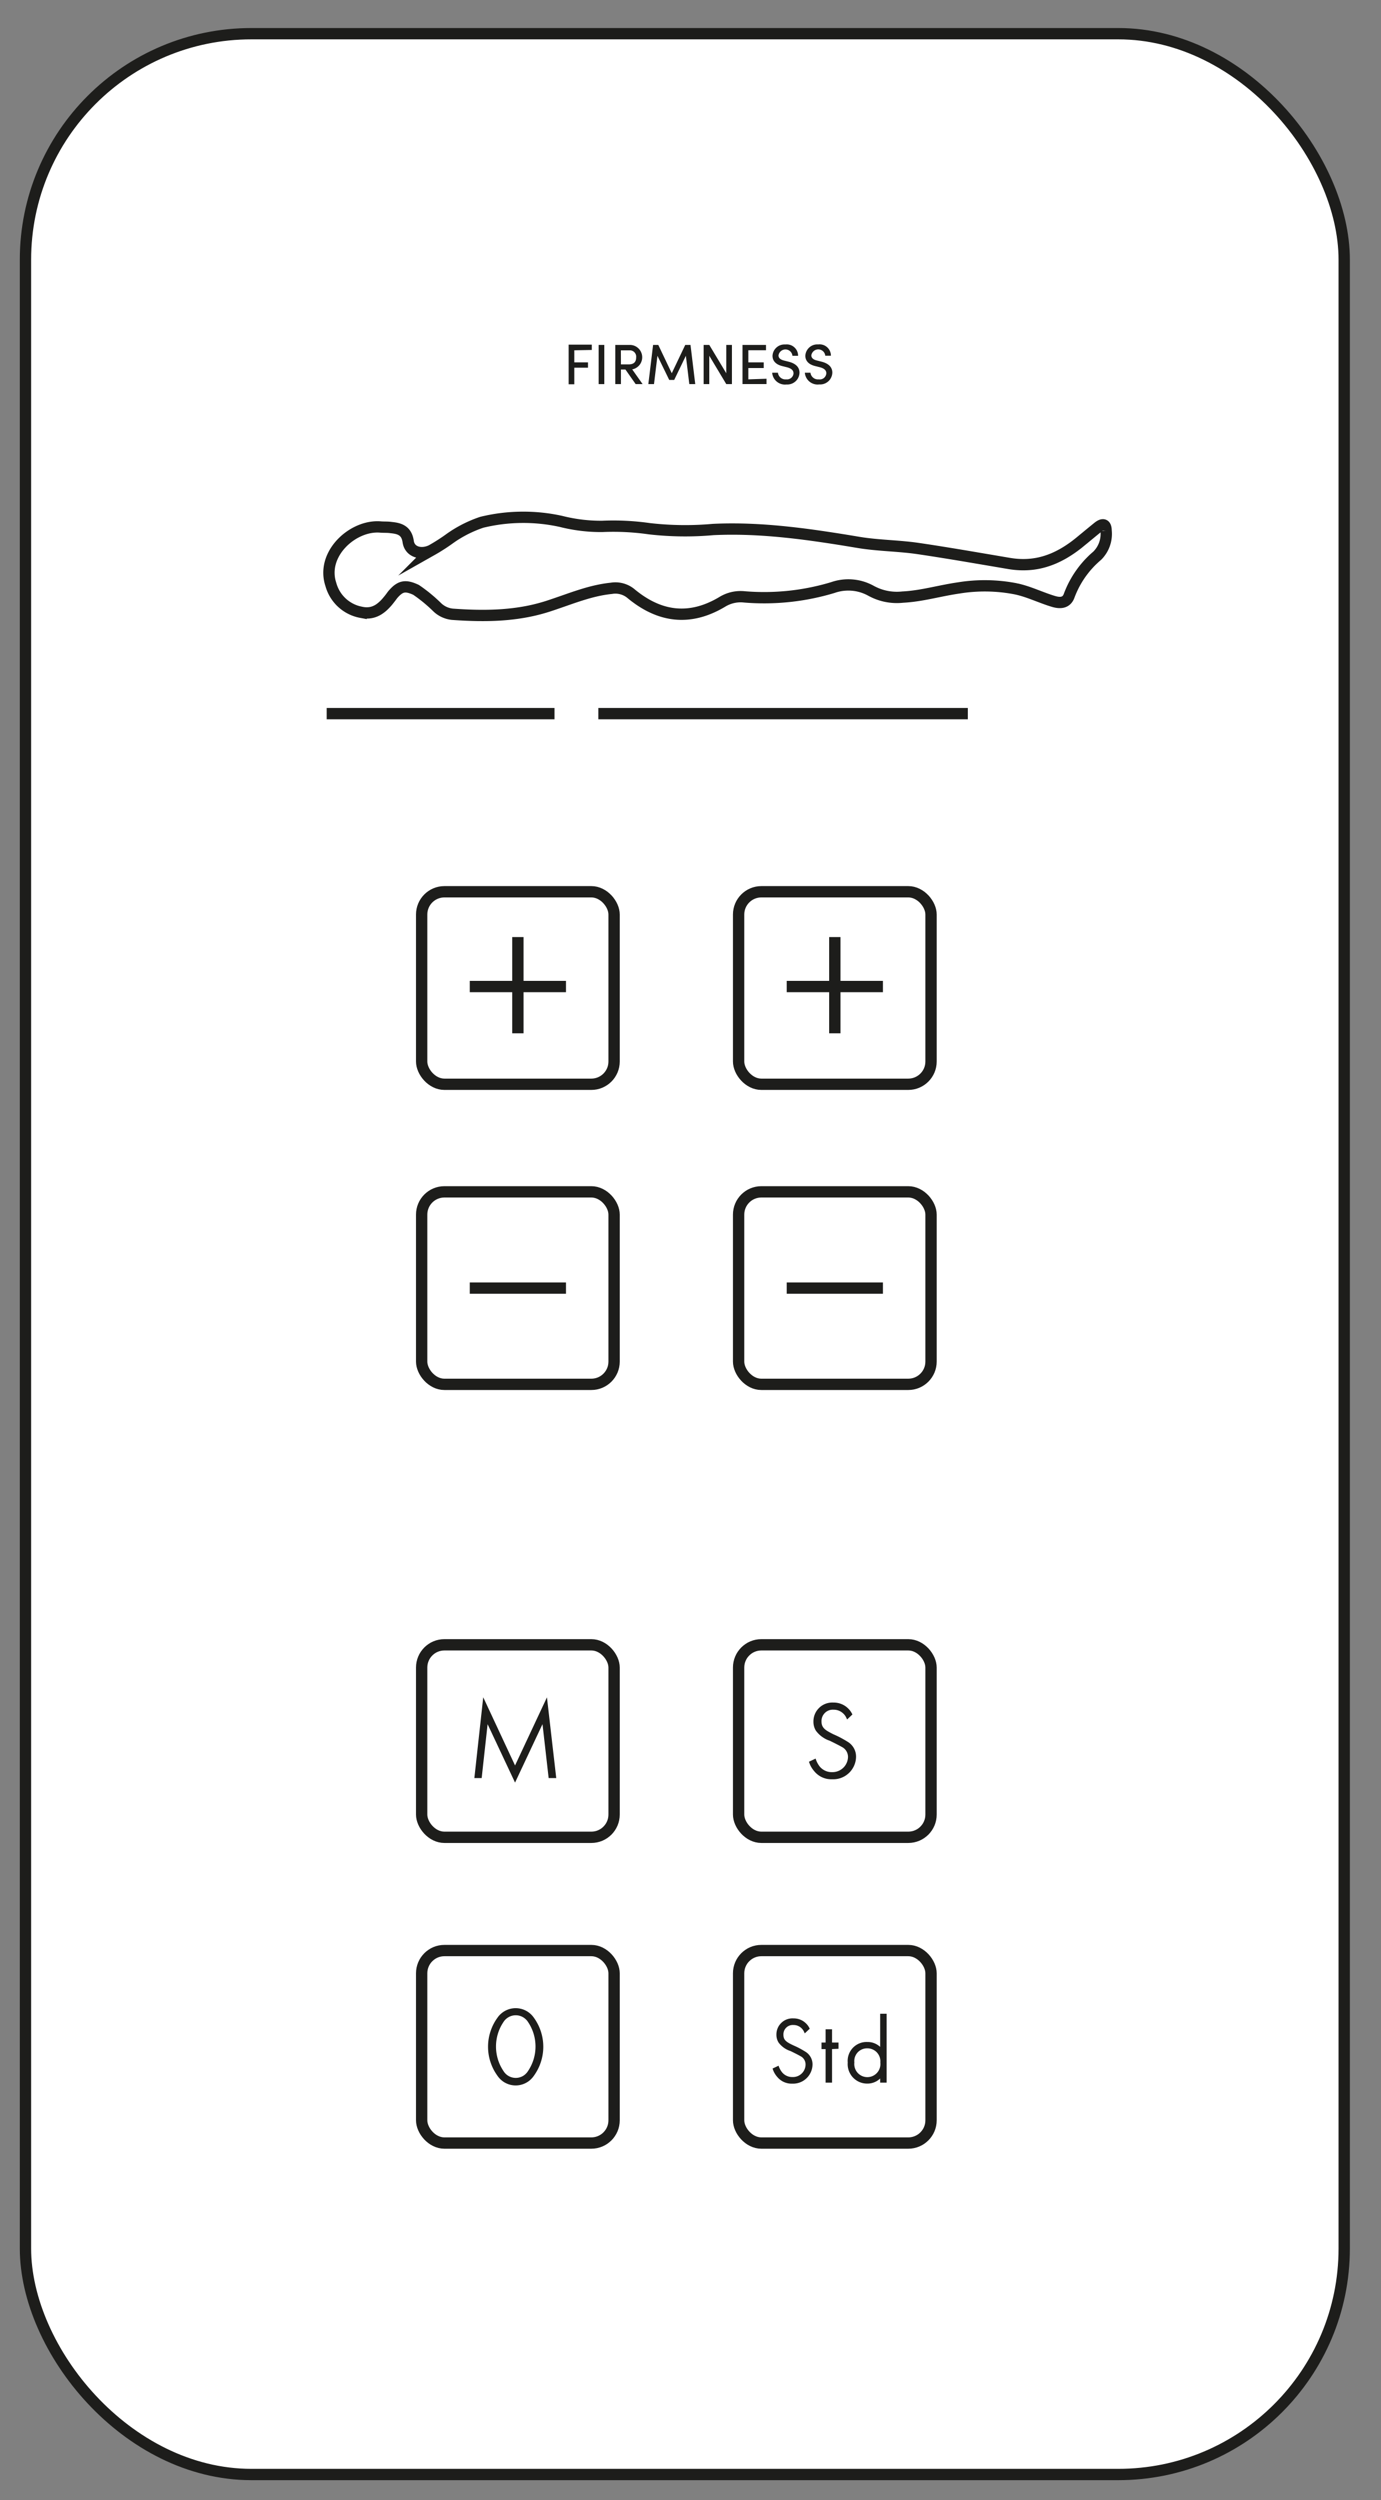 <svg id="Layer_1" data-name="Layer 1" xmlns="http://www.w3.org/2000/svg" viewBox="0 0 244 441.54"><rect x="0" y="0" width="244" height="441.54" fill="#808080" stroke="none"/><defs><style>.cls-1{fill:#fff;}.cls-1,.cls-3,.cls-5{stroke:#1d1d1b;stroke-miterlimit:10;}.cls-1,.cls-3{stroke-width:2px;}.cls-2,.cls-5{fill:#1d1d1b;}.cls-3{fill:none;}.cls-4{isolation:isolate;}.cls-5{stroke-width:0.5px;}</style></defs><title>controller</title><rect class="cls-1" x="4.5" y="5.95" width="233" height="431.09" rx="39.92" ry="39.92"/><path class="cls-2" d="M101.47,61.87V64h2.42v.94h-2.42v2.93h-1v-7h4.09v.94Z"/><path class="cls-2" d="M105.77,60.92h1v6.92h-1Z"/><path class="cls-2" d="M110.5,65.26h-.79v2.58h-1V60.92h2.64a2.18,2.18,0,0,1,.35,4.32l1.84,2.6h-1.23Zm-.79-.9h1.35c1,0,1.34-.51,1.34-1.24a1.12,1.12,0,0,0-1-1.24H109.7Z"/><path class="cls-2" d="M121.79,67.84l-.61-5-2.06,4.26h-.88l-2.08-4.26-.61,5h-1l.84-6.92h.92l2.38,5,2.38-5H122l.84,6.92Z"/><path class="cls-2" d="M129.32,60.92v6.92h-1l-3-5v5h-1V60.92h1l3,5v-5Z"/><path class="cls-2" d="M135.43,66.89v.94h-4.24V60.92h4.15v.94h-3.12V64h2.72v1h-2.72v2Z"/><path class="cls-2" d="M136.45,65.83h1A1.32,1.32,0,0,0,138.9,67h0a1.16,1.16,0,0,0,1.3-1v-.07c0-.61-.55-.9-1.11-1.05l-.88-.22c-1.47-.37-1.72-1.24-1.72-1.82a2.11,2.11,0,0,1,2.21-2h.09a2,2,0,0,1,2.22,2h-1a1.24,1.24,0,0,0-2.46-.07c0,.22.07.68.94.9l.87.22c1.16.29,1.9.92,1.9,1.94a2.15,2.15,0,0,1-2.22,2.08h-.12a2.26,2.26,0,0,1-2.48-2Z"/><path class="cls-2" d="M142.2,65.83h1A1.32,1.32,0,0,0,144.65,67h0A1.16,1.16,0,0,0,146,65.92c0-.61-.55-.9-1.11-1.05l-.88-.22c-1.47-.37-1.72-1.24-1.72-1.82a2.11,2.11,0,0,1,2.21-2h.09a2,2,0,0,1,2.22,2h-1a1.24,1.24,0,0,0-2.46-.07c0,.22.07.68.94.9l.87.22c1.16.29,1.9.92,1.9,1.94a2.15,2.15,0,0,1-2.22,2.08h-.12a2.26,2.26,0,0,1-2.51-2Z"/><rect class="cls-3" x="130.5" y="157.5" width="34" height="34" rx="4.02" ry="4.02"/><line class="cls-3" x1="147.5" y1="165.5" x2="147.5" y2="182.5"/><line class="cls-3" x1="156" y1="174.24" x2="139" y2="174.24"/><rect class="cls-3" x="130.5" y="210.5" width="34" height="34" rx="4.02" ry="4.02"/><line class="cls-3" x1="156" y1="227.5" x2="139" y2="227.5"/><rect class="cls-3" x="74.5" y="157.5" width="34" height="34" rx="4.02" ry="4.02"/><line class="cls-3" x1="91.5" y1="165.5" x2="91.5" y2="182.5"/><line class="cls-3" x1="100" y1="174.24" x2="83" y2="174.24"/><rect class="cls-3" x="74.5" y="210.5" width="34" height="34" rx="4.02" ry="4.02"/><line class="cls-3" x1="100" y1="227.5" x2="83" y2="227.5"/><path class="cls-3" d="M85.13,92.24a31.07,31.07,0,0,1,14-.15,28.49,28.49,0,0,0,7.29.88,44.51,44.51,0,0,1,8.3.41,55.57,55.57,0,0,0,11.29.14c8.68-.41,17.23.87,25.76,2.29,3.45.57,7,.56,10.45,1.07,5.38.79,10.74,1.74,16.1,2.64,4.73.79,8.52-.69,12.07-3.46,1.24-1,2.42-2,3.67-3,.82-.64,1.36-.47,1.37.66a5.43,5.43,0,0,1-1.56,4.42,17,17,0,0,0-4.94,7c-.44,1.32-1.5,1.45-2.7,1.11-2.26-.66-4.37-1.74-6.69-2.24a28.63,28.63,0,0,0-10.15-.17c-3.31.47-6.54,1.45-9.9,1.62a9.47,9.47,0,0,1-5.6-1.12,8.27,8.27,0,0,0-6.7-.58,42,42,0,0,1-15.67,1.66,6.19,6.19,0,0,0-3.91.88c-5.79,3.46-11.16,2.7-16.21-1.53a4.32,4.32,0,0,0-3.4-.86c-3.74.38-7.19,1.85-10.69,3-5.68,1.94-11.5,2-17.38,1.58a4.55,4.55,0,0,1-2.66-1.22,26.91,26.91,0,0,0-3.76-3.09c-1.85-.86-2.75-.7-4,.71-.18.2-.32.41-.48.62-1.31,1.74-2.79,3.17-5.24,2.63a6.83,6.83,0,0,1-5.33-4.91c-1.81-5.41,3.93-10.58,8.79-10.15.63.05,1.25,0,1.87.1,1.55.15,2.72.56,3,2.47s2.34,2.41,4.12,1.54A34.69,34.69,0,0,0,79.64,95,21.63,21.63,0,0,1,85.13,92.24Z"/><rect class="cls-3" x="74.5" y="344.5" width="34" height="34" rx="4.02" ry="4.02"/><g class="cls-4"><path class="cls-5" d="M94.11,356.49a8.48,8.48,0,0,1,0,10,3.63,3.63,0,0,1-6,0,8.48,8.48,0,0,1,0-10,3.66,3.66,0,0,1,6,0Zm-.63,9.46a8,8,0,0,0,0-9,2.82,2.82,0,0,0-4.71,0,8,8,0,0,0,0,9,2.79,2.79,0,0,0,4.71,0Z"/></g><rect class="cls-3" x="130.5" y="344.5" width="34" height="34" rx="4.02" ry="4.02"/><g class="cls-4"><g class="cls-4"><path class="cls-5" d="M142.27,358.71a2.28,2.28,0,0,0-2.1-1.31,1.9,1.9,0,0,0-2,2c0,1.15.8,1.54,1.87,2.06a15,15,0,0,1,2.13,1.12,2.35,2.35,0,0,1,1.14,2.06,3.19,3.19,0,0,1-3.33,3.12,3.05,3.05,0,0,1-2.48-1.12,3.52,3.52,0,0,1-.69-1.17l.61-.29a3.68,3.68,0,0,0,.58,1,2.57,2.57,0,0,0,2,.91,2.48,2.48,0,0,0,2.58-2.46,1.88,1.88,0,0,0-1-1.68c-.3-.18-.93-.5-1.81-.93a4,4,0,0,1-2-1.41,2.29,2.29,0,0,1-.34-1.22,2.59,2.59,0,0,1,2.74-2.66,2.86,2.86,0,0,1,2.59,1.52Z"/></g><g class="cls-4"><path class="cls-5" d="M146.76,361.66v5.92h-.64v-5.92h-.72V361h.72v-2.34h.64V361h1.14v.61Z"/></g><g class="cls-4"><path class="cls-5" d="M155.76,355.91h.64v11.67h-.64v-1.17a3,3,0,0,1-2.53,1.34,3.19,3.19,0,0,1-3.2-3.47,3.09,3.09,0,0,1,3.2-3.38,3,3,0,0,1,2.53,1.28Zm-5.06,8.36a2.56,2.56,0,1,0,5.09,0,2.54,2.54,0,0,0-2.56-2.75A2.5,2.5,0,0,0,150.7,364.27Z"/></g></g><rect class="cls-3" x="74.5" y="290.5" width="34" height="34" rx="4.02" ry="4.02"/><g class="cls-4"><path class="cls-5" d="M84.09,313.79l1.44-13.11L91,312.4l5.49-11.72L98,313.79h-.84L96,303.61s-5,10.64-5,10.64l-5-10.64-1.12,10.18Z"/></g><rect class="cls-3" x="130.5" y="290.5" width="34" height="34" rx="4.02" ry="4.02"/><g class="cls-4"><path class="cls-5" d="M149.75,303.27a2.71,2.71,0,0,0-2.49-1.56,2.25,2.25,0,0,0-2.36,2.36c0,1.37,1,1.82,2.22,2.45a17.92,17.92,0,0,1,2.53,1.33,2.79,2.79,0,0,1,1.35,2.45,3.79,3.79,0,0,1-4,3.7,3.62,3.62,0,0,1-2.94-1.33,4.13,4.13,0,0,1-.82-1.39l.72-.34a4.38,4.38,0,0,0,.68,1.22,3,3,0,0,0,2.38,1.08,3,3,0,0,0,3.06-2.93,2.23,2.23,0,0,0-1.24-2c-.36-.21-1.1-.59-2.15-1.1a4.76,4.76,0,0,1-2.32-1.67,2.72,2.72,0,0,1-.4-1.44,3.08,3.08,0,0,1,3.25-3.15,3.39,3.39,0,0,1,3.08,1.8Z"/></g><line class="cls-3" x1="57.72" y1="126.04" x2="97.97" y2="126.04"/><line class="cls-3" x1="105.72" y1="126.04" x2="171" y2="126.04"/></svg>